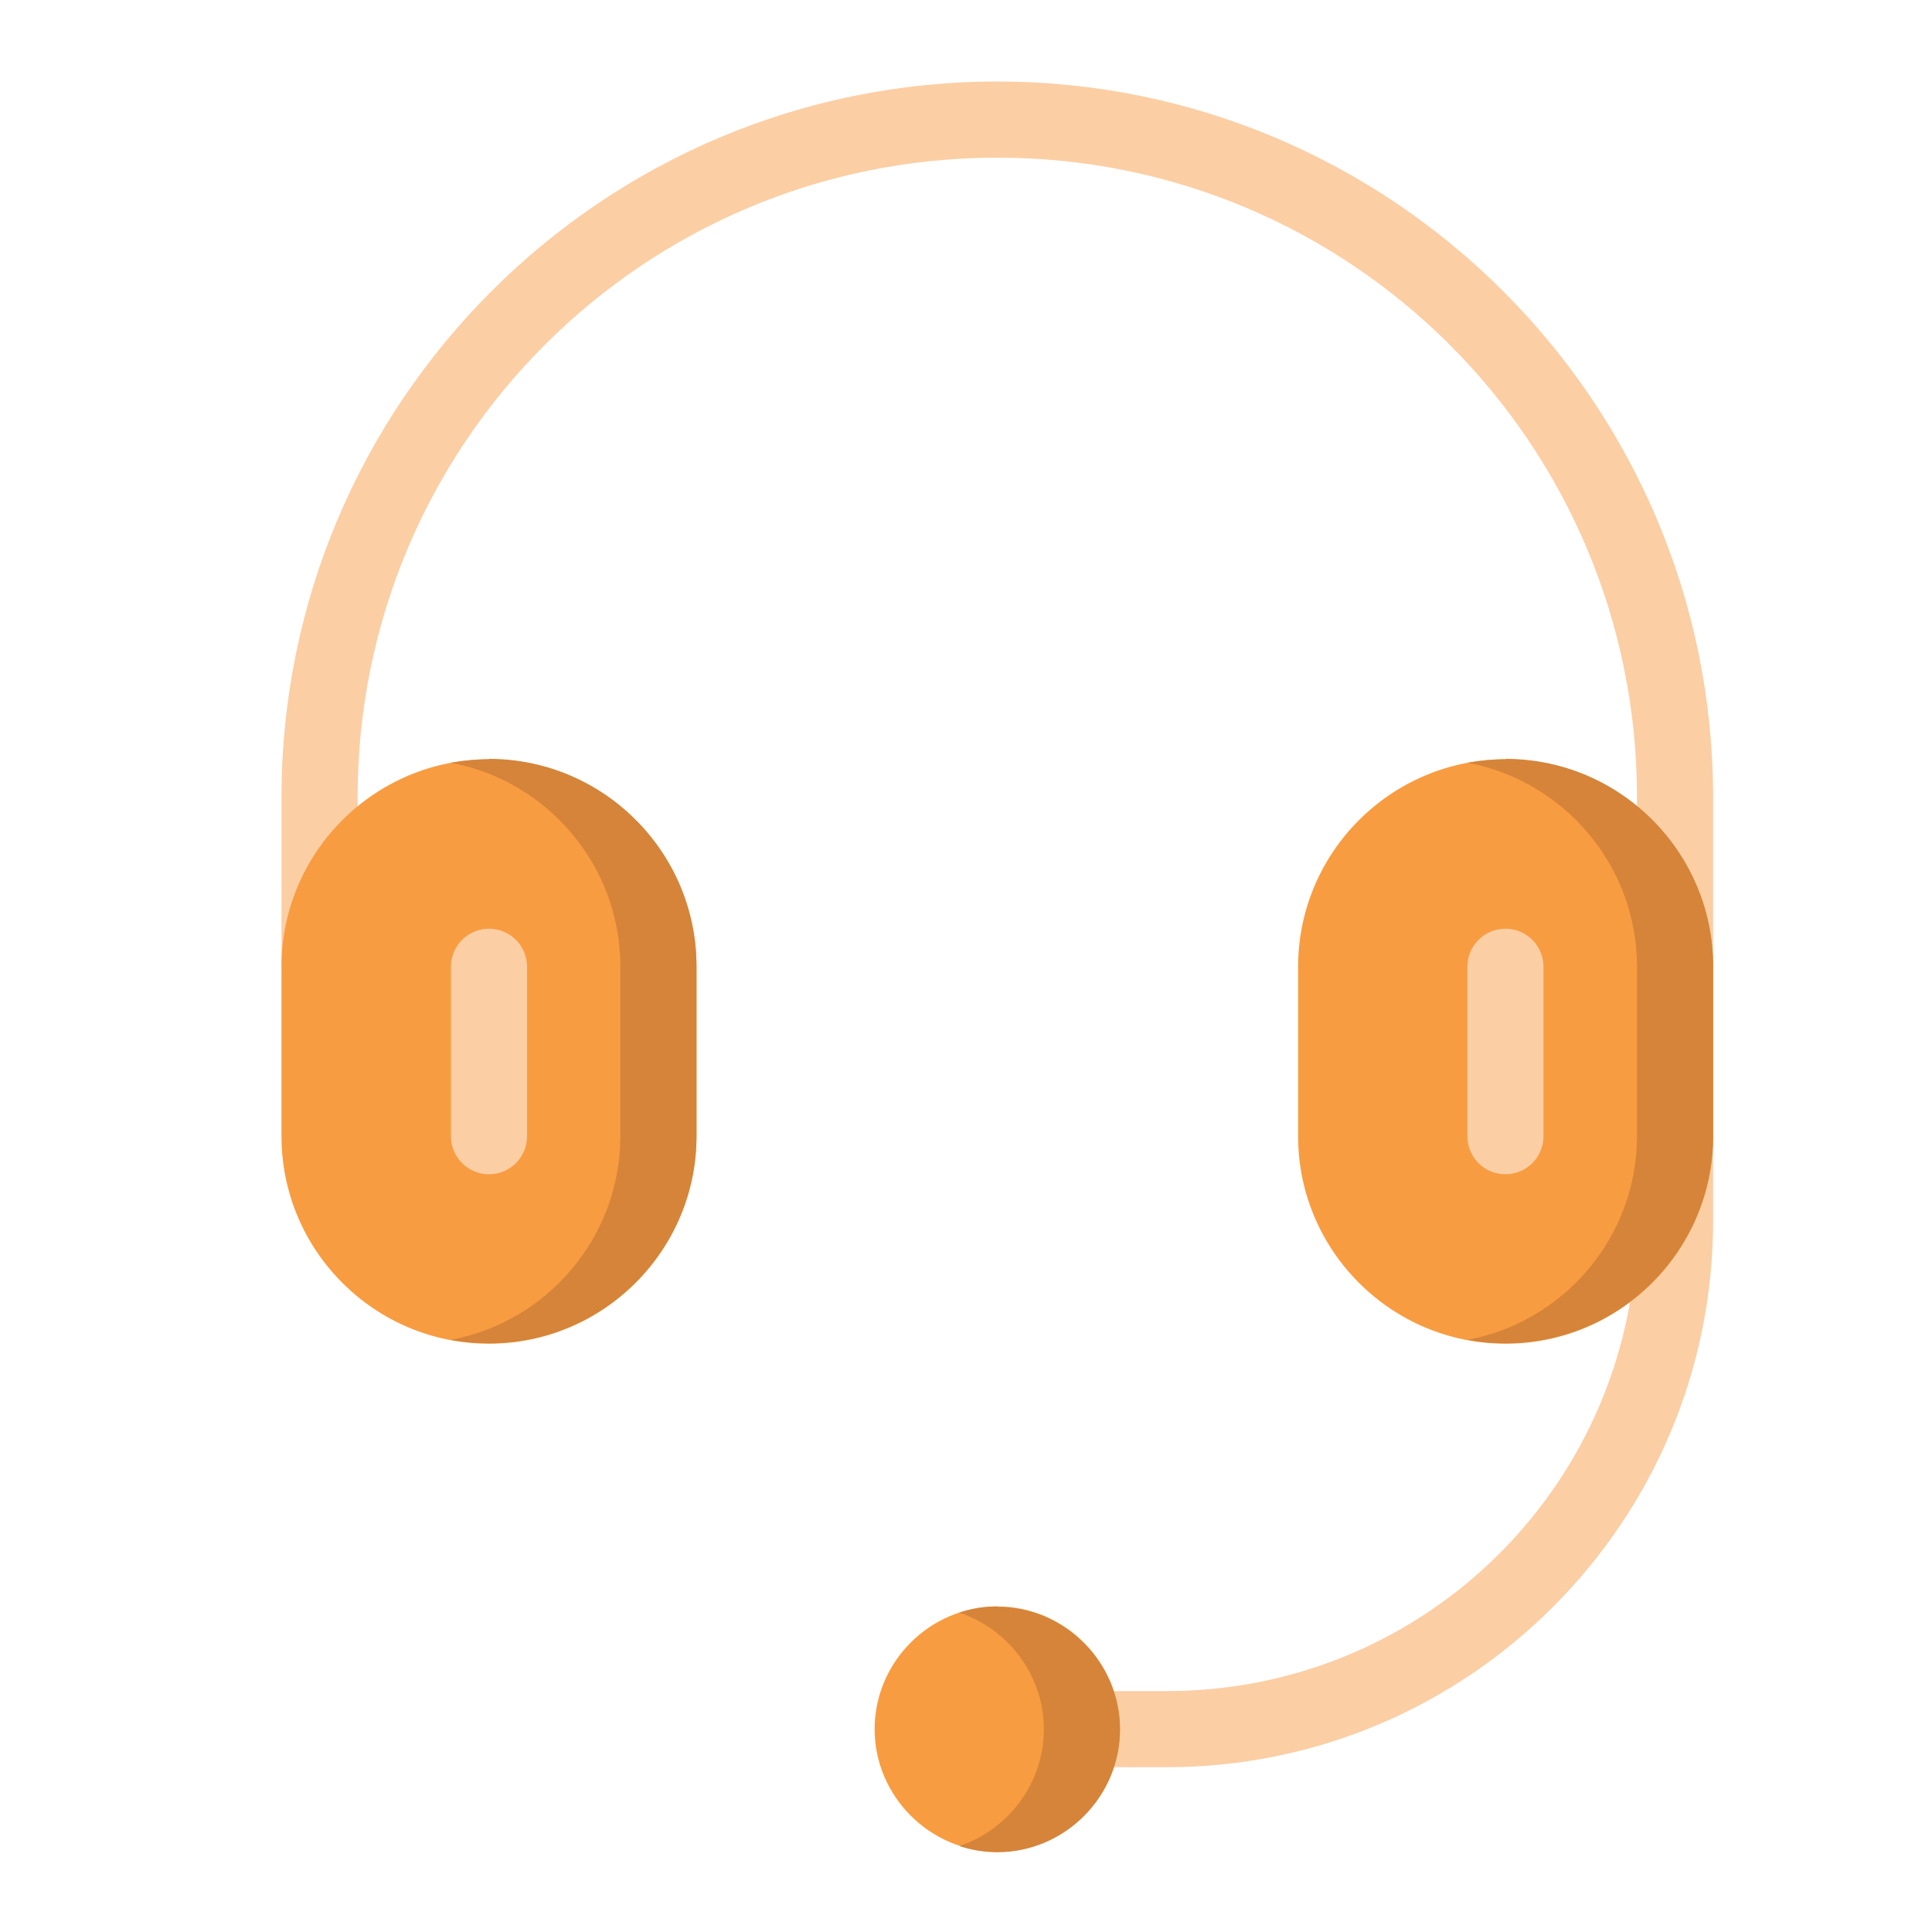<?xml version="1.0" encoding="UTF-8"?>
<svg id="Layer_1" data-name="Layer 1" xmlns="http://www.w3.org/2000/svg" viewBox="0 0 100 100">
  <defs>
    <style>
      .cls-1 {
        fill: #f89c41;
      }

      .cls-1, .cls-2, .cls-3 {
        fill-rule: evenodd;
      }

      .cls-2 {
        fill: #fccea4;
      }

      .cls-3 {
        fill: #d58439;
      }
    </style>
  </defs>
  <path class="cls-2" d="M86.7,56.84c-1.09,0-1.97.88-1.97,1.97h0v4.38c0,13.47-10.87,24.34-24.34,24.34h-4.38c-1.09,0-1.97.88-1.97,1.97,0,1.09.88,1.97,1.97,1.97h4.38c15.59,0,28.28-12.68,28.28-28.28v-4.38c0-1.09-.88-1.97-1.97-1.97h0Z"/>
  <g>
    <path class="cls-1" d="M51.62,83.15c-3.49,0-6.35,2.87-6.35,6.35s2.87,6.35,6.35,6.35,6.35-2.87,6.35-6.35-2.87-6.35-6.35-6.35h0Z"/>
    <path class="cls-3" d="M51.62,83.15c-.69,0-1.35.11-1.97.32,2.53.84,4.38,3.24,4.38,6.04s-1.85,5.2-4.38,6.04c.64.21,1.3.32,1.97.32,3.49,0,6.35-2.87,6.35-6.35s-2.87-6.35-6.35-6.35h0Z"/>
  </g>
  <path class="cls-2" d="M51.62,4.22C31.18,4.22,14.57,20.83,14.57,41.27v8.77c0,1.09.88,1.97,1.97,1.97s1.97-.88,1.97-1.97v-8.77c0-18.31,14.8-33.11,33.11-33.11s33.11,14.8,33.11,33.11v8.77c0,1.09.88,1.97,1.97,1.97s1.97-.88,1.97-1.97h0s0-8.77,0-8.77c0-20.44-16.61-37.05-37.05-37.05Z"/>
  <path class="cls-1" d="M25.31,39.3c-5.92,0-10.74,4.82-10.74,10.74v8.77c0,5.92,4.82,10.74,10.74,10.74s10.74-4.82,10.74-10.74v-8.77c0-5.92-4.82-10.74-10.74-10.74Z"/>
  <path class="cls-3" d="M25.31,39.3c-.67,0-1.33.07-1.97.18,4.98.93,8.77,5.31,8.77,10.55v8.77c0,5.24-3.79,9.62-8.77,10.55.65.12,1.31.18,1.97.18,5.92,0,10.74-4.82,10.74-10.74v-8.77c0-5.92-4.82-10.74-10.74-10.74Z"/>
  <path class="cls-2" d="M25.31,48.07c-1.09,0-1.97.88-1.97,1.97v8.77c0,1.09.88,1.97,1.97,1.97h0c1.09,0,1.97-.88,1.97-1.97h0v-8.77c0-1.09-.88-1.97-1.97-1.97h0Z"/>
  <path class="cls-1" d="M77.93,39.3c-5.92,0-10.74,4.82-10.74,10.74v8.77c0,5.92,4.82,10.74,10.74,10.74s10.74-4.82,10.74-10.74v-8.77c0-5.92-4.82-10.74-10.74-10.74Z"/>
  <path class="cls-3" d="M77.93,39.3c-.67,0-1.33.07-1.97.18,4.98.93,8.77,5.31,8.77,10.55v8.77c0,5.24-3.79,9.62-8.77,10.55.65.12,1.31.18,1.97.18,5.92,0,10.74-4.82,10.74-10.74v-8.77c0-5.92-4.82-10.74-10.74-10.74Z"/>
  <path class="cls-2" d="M77.92,48.07c-1.09,0-1.97.88-1.97,1.97v8.77c0,1.09.88,1.97,1.97,1.97h0c1.09,0,1.97-.88,1.97-1.97h0v-8.77c0-1.09-.88-1.97-1.97-1.97h0Z"/>
</svg>